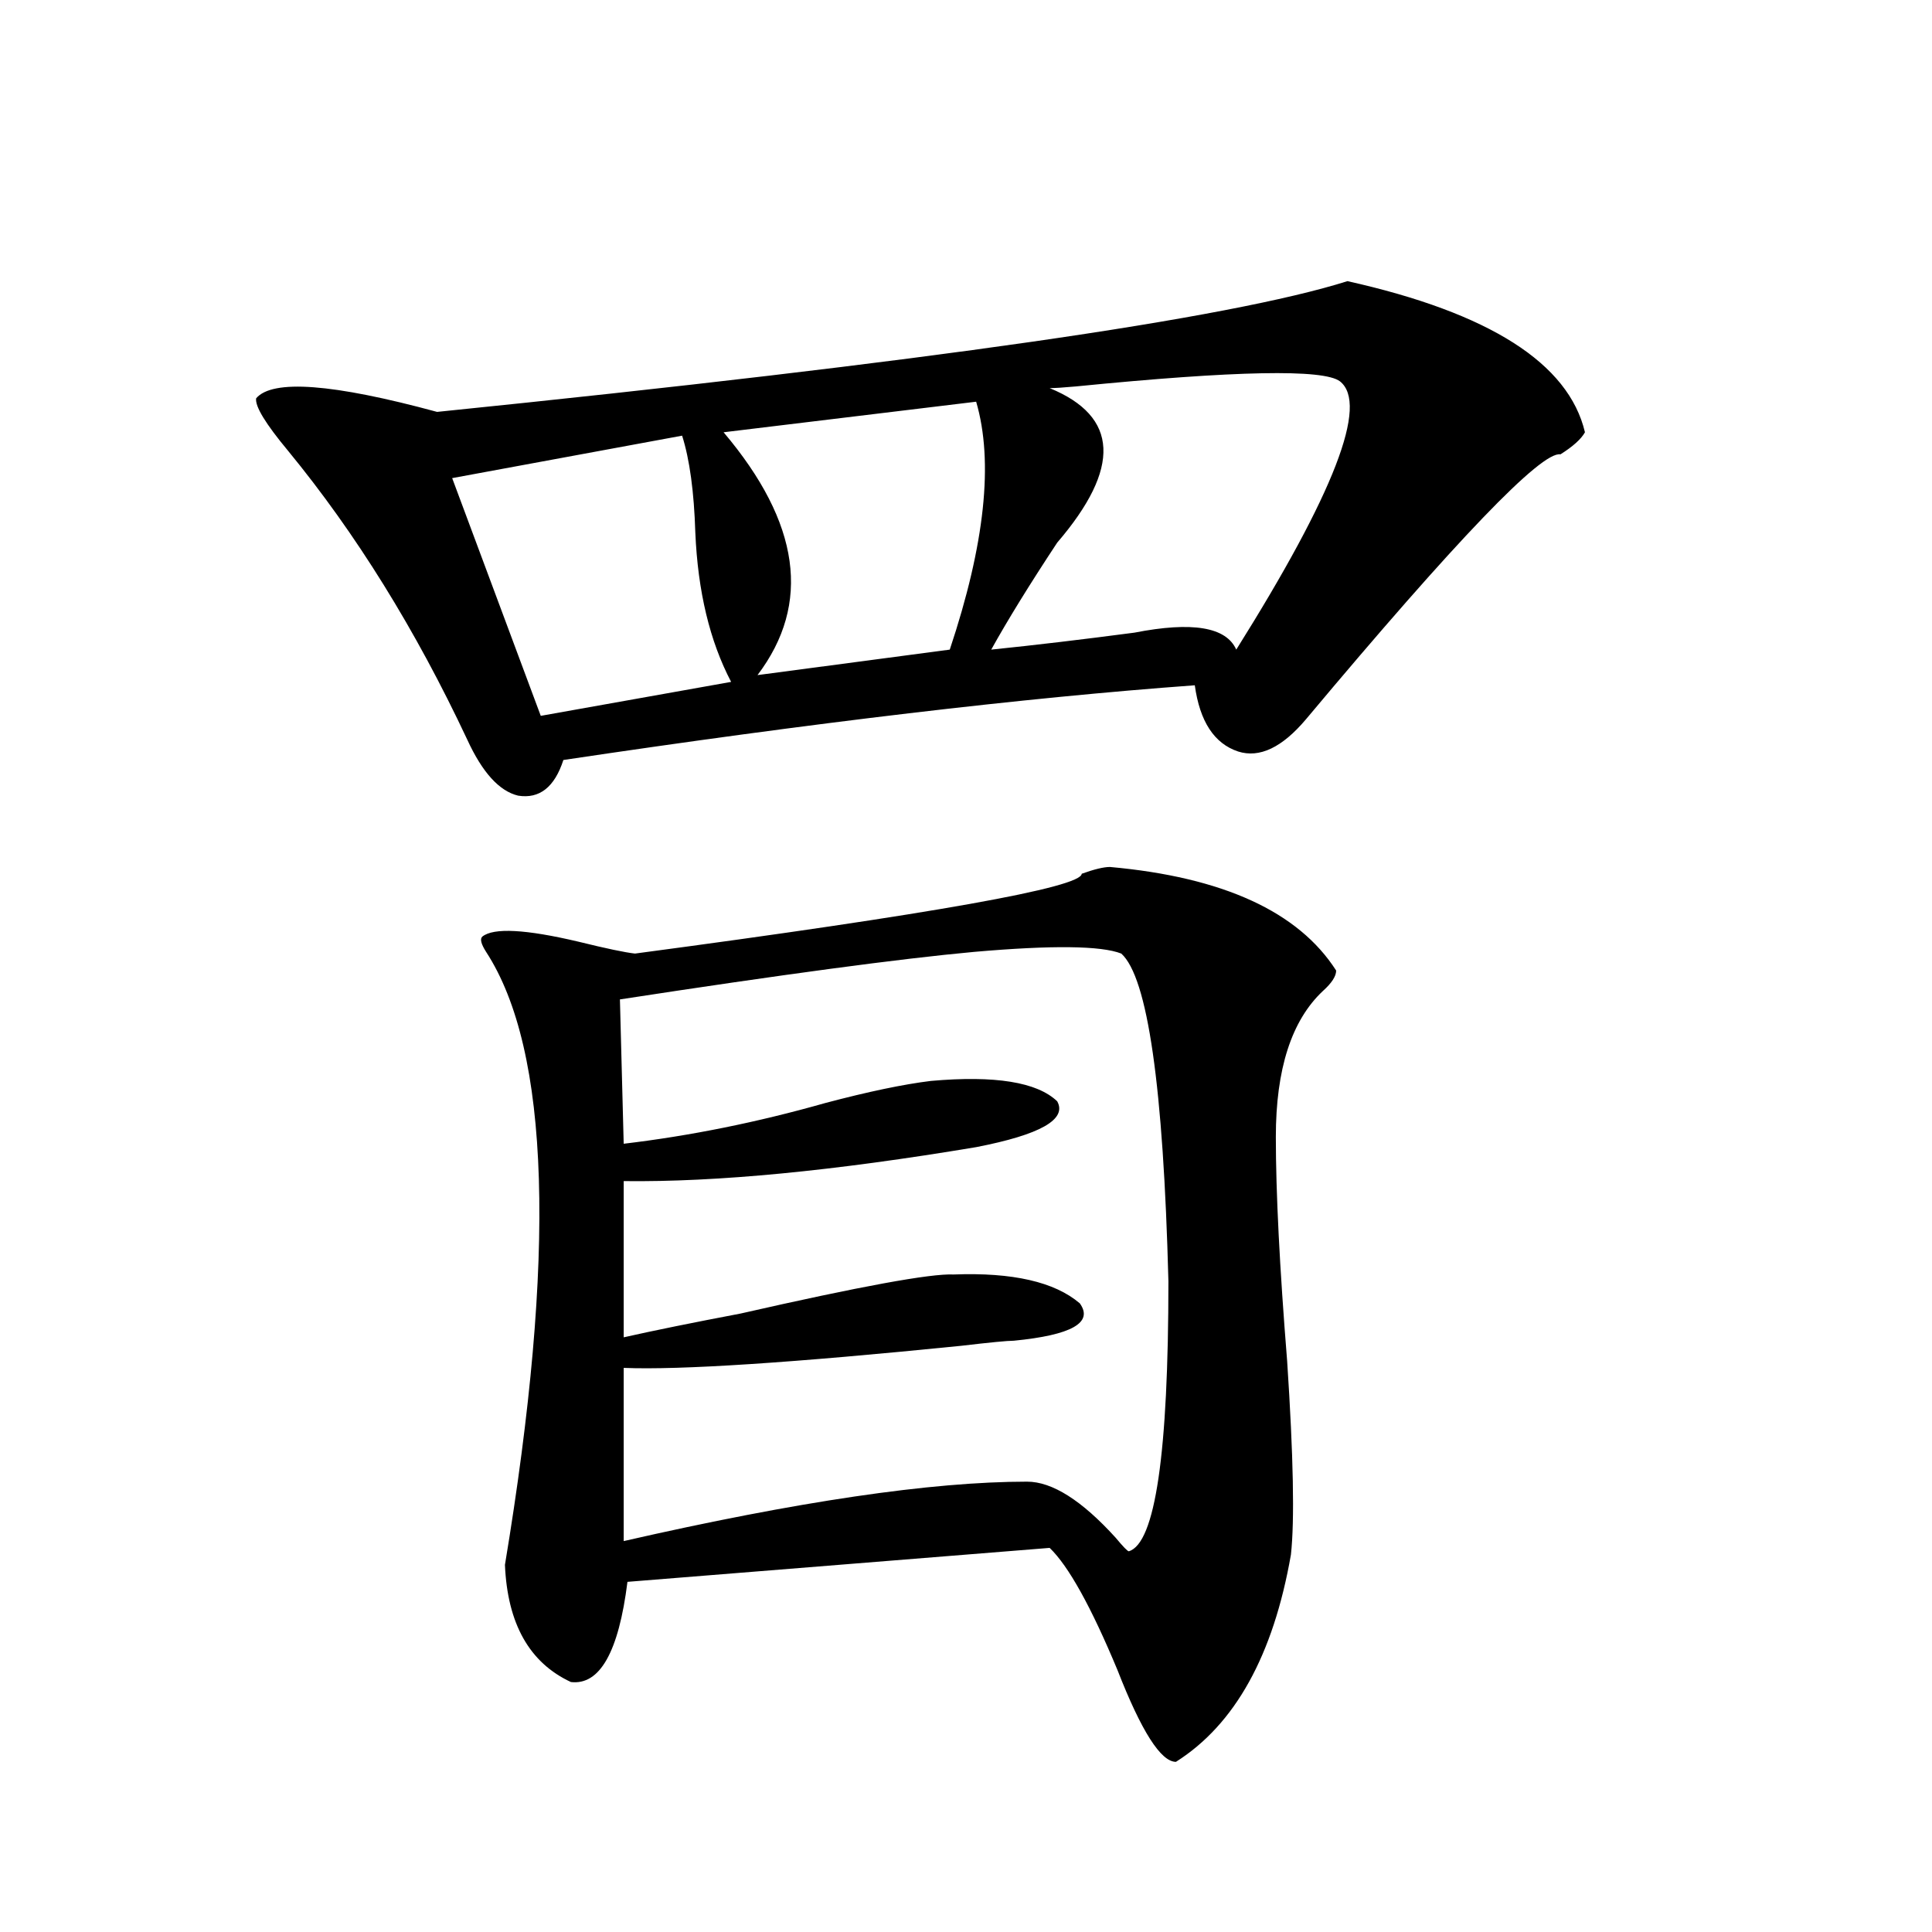 <?xml version="1.0" encoding="utf-8"?>
<!-- Generator: Adobe Illustrator 16.0.0, SVG Export Plug-In . SVG Version: 6.00 Build 0)  -->
<!DOCTYPE svg PUBLIC "-//W3C//DTD SVG 1.1//EN" "http://www.w3.org/Graphics/SVG/1.1/DTD/svg11.dtd">
<svg version="1.1" id="图层_1" xmlns="http://www.w3.org/2000/svg" xmlns:xlink="http://www.w3.org/1999/xlink" x="0px" y="0px"
	 width="1000px" height="1000px" viewBox="0 0 1000 1000" enable-background="new 0 0 1000 1000" xml:space="preserve">
<path d="M697.446,145.52c73.489,16.411,114.464,42.489,122.924,78.223c-1.951,3.516-6.188,7.333-12.683,11.426
	c-9.756-1.758-53.657,43.945-131.704,137.109c-12.362,14.653-24.069,20.215-35.121,16.699
	c-12.362-4.093-19.847-15.519-22.438-34.277c-88.458,6.454-197.403,19.336-326.821,38.672
	c-4.558,14.063-12.362,20.215-23.414,18.457c-9.756-2.335-18.536-12.003-26.341-29.004c-26.676-56.827-57.56-106.636-92.681-149.414
	c-11.707-14.063-17.24-23.14-16.585-27.246c8.445-9.956,39.664-7.608,93.656,7.031C479.235,187.419,636.305,164.855,697.446,145.52z
	 M353.064,225.5l-119.021,21.973l45.853,123.047l98.534-17.578c-11.066-21.094-17.24-46.87-18.536-77.344
	C359.238,254.504,356.967,237.805,353.064,225.5z M574.522,448.742c58.535,5.273,97.559,23.153,117.07,53.613
	c0,2.938-2.286,6.454-6.829,10.547c-16.265,15.243-24.39,40.43-24.39,75.586c0,28.716,1.951,67.388,5.854,116.016
	c3.247,49.219,3.902,82.617,1.951,100.195c-9.115,52.144-28.947,87.891-59.511,107.227c-7.805,0-17.896-15.82-30.243-47.461
	c-13.658-32.821-25.365-53.901-35.121-63.281l-218.531,17.578c-4.558,36.323-14.313,53.613-29.268,51.855
	c-21.463-9.97-32.85-30.185-34.146-60.645c26.661-160.538,23.414-266.309-9.756-317.285c-2.606-4.093-3.262-6.729-1.951-7.91
	c5.854-4.683,22.438-3.804,49.755,2.637c14.299,3.516,24.055,5.575,29.268,6.152c154.143-20.503,231.214-34.277,231.214-41.309
	C566.383,449.923,571.261,448.742,574.522,448.742z M580.376,493.566c-10.411-4.093-35.776-4.395-76.096-0.879
	c-38.383,3.516-99.51,11.728-183.41,24.609l1.951,74.707c34.466-4.093,69.267-11.124,104.388-21.094
	c22.104-5.851,40.319-9.668,54.633-11.426c33.17-2.925,54.953,0.591,65.364,10.547c5.198,9.38-8.78,17.29-41.95,23.73
	c-73.504,12.305-134.311,18.169-182.435,17.578v80.859c15.609-3.516,35.762-7.608,60.486-12.305
	c61.782-14.063,98.534-20.792,110.241-20.215c30.563-1.167,52.347,3.817,65.364,14.941c7.149,9.97-4.237,16.411-34.146,19.336
	c-3.262,0-12.362,0.879-27.316,2.637c-87.162,8.789-145.362,12.606-174.63,11.426v89.648
	c89.754-20.503,159.341-30.762,208.775-30.762c13.003,0,28.292,9.668,45.853,29.004c3.902,4.696,6.174,7.031,6.829,7.031
	c13.658-4.093,20.487-50.675,20.487-139.746C602.159,562.423,594.034,505.871,580.376,493.566z M505.256,207.922l-130.729,15.82
	c39.664,46.884,45.518,88.77,17.561,125.684l99.51-13.184C509.799,281.75,514.356,238.985,505.256,207.922z M543.304,200.891
	c35.762,14.653,37.072,41.309,3.902,79.98c-14.313,21.685-25.7,40.142-34.146,55.371c22.759-2.335,47.469-5.273,74.145-8.789
	c29.908-5.851,47.469-2.925,52.682,8.789c50.73-80.859,68.611-127.14,53.657-138.867c-8.46-6.44-53.992-5.562-136.582,2.637
	C550.453,200.603,545.896,200.891,543.304,200.891z"/>
</svg>
